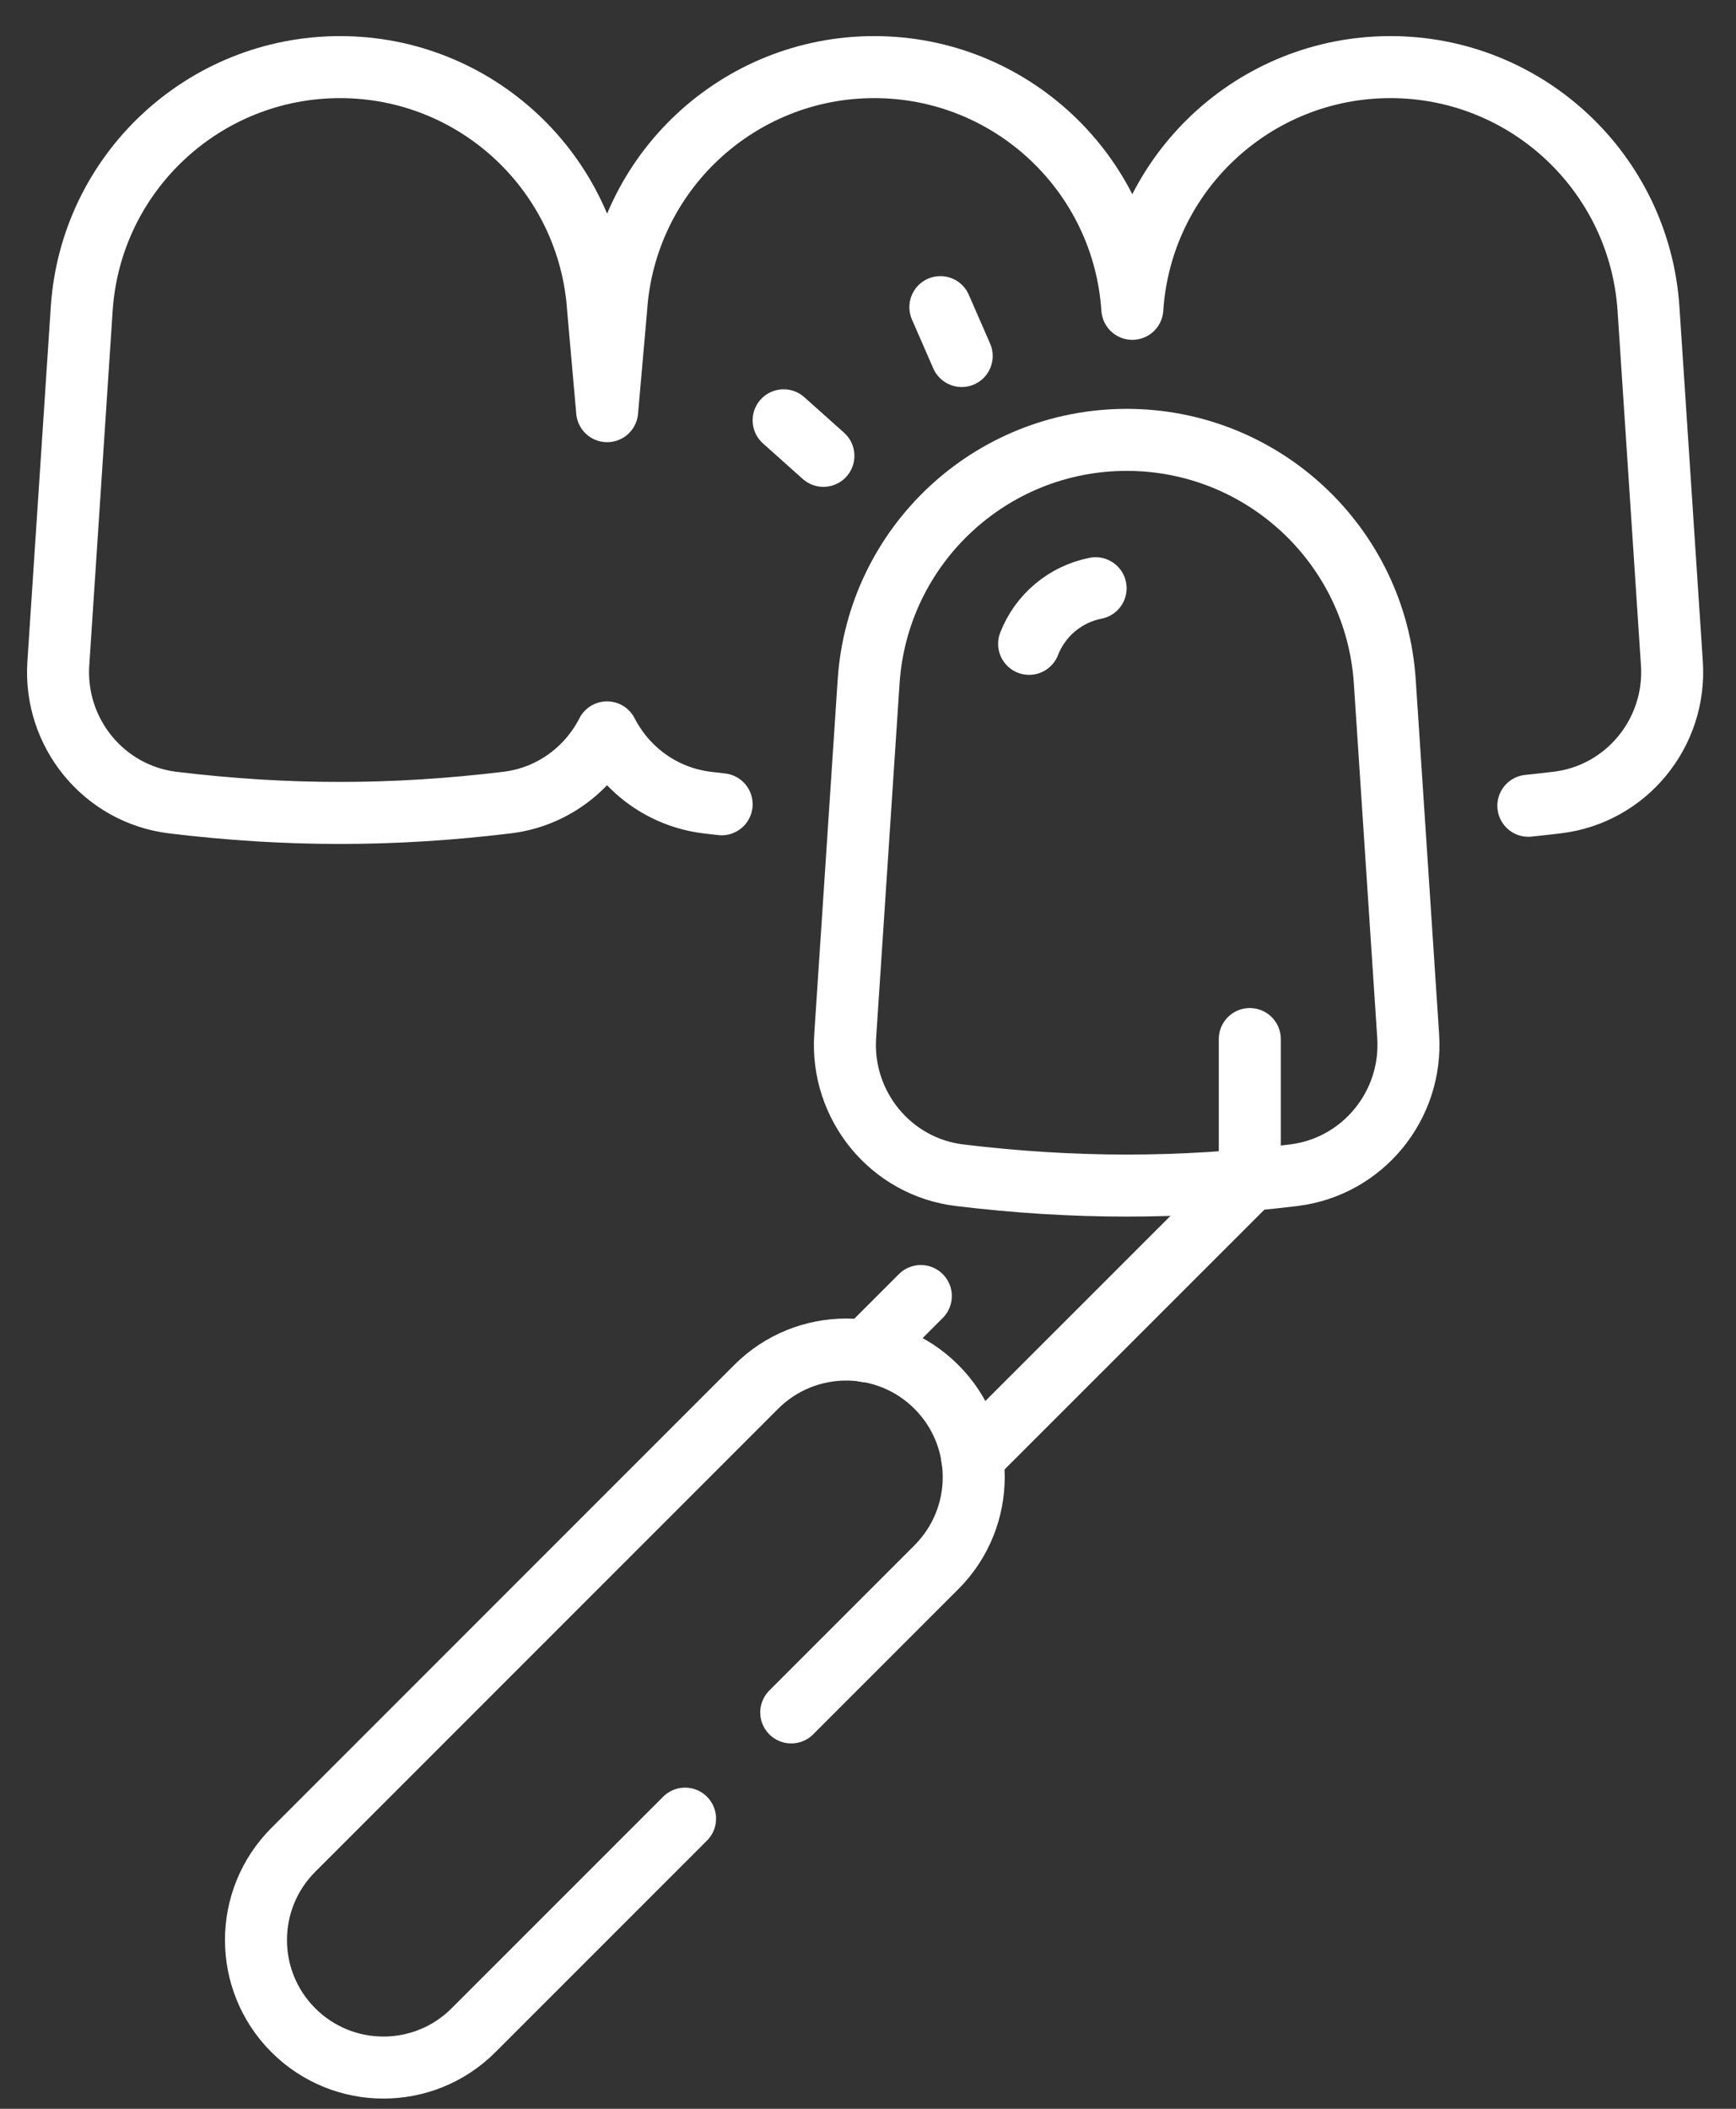 <svg width="42" height="51" viewBox="0 0 42 51" fill="none" xmlns="http://www.w3.org/2000/svg">
<rect x="0" y="0" width="42" height="51" fill="#333333" stroke="none"/>
<path d="M36.976 19.487C37.208 19.463 37.444 19.436 37.681 19.408C39.348 19.206 40.56 17.721 40.449 16.045L39.883 7.469C39.665 4.18 36.935 1.623 33.639 1.623C30.343 1.623 27.611 4.18 27.395 7.469C27.177 4.18 24.447 1.623 21.151 1.623C17.855 1.623 15.123 4.18 14.907 7.469L14.689 9.944L14.47 7.469C14.252 4.18 11.522 1.623 8.226 1.623C4.926 1.625 2.193 4.183 1.977 7.471L1.411 16.047C1.301 17.724 2.512 19.206 4.179 19.41C6.936 19.744 9.51 19.744 12.266 19.41C13.341 19.281 14.223 18.616 14.686 17.712C15.149 18.616 16.032 19.278 17.107 19.41C17.224 19.424 17.342 19.439 17.459 19.451" stroke="white" stroke-width="1.5" stroke-linecap="round" stroke-linejoin="round"/>
<path d="M31.303 28.422C28.547 28.756 25.973 28.756 23.217 28.422C21.549 28.221 20.338 26.736 20.448 25.059L21.015 16.484C21.233 13.195 23.963 10.638 27.259 10.638C30.555 10.638 33.287 13.195 33.503 16.484L34.069 25.059C34.179 26.736 32.968 28.218 31.3 28.422H31.303Z" stroke="white" stroke-width="1.5" stroke-linecap="round" stroke-linejoin="round"/>
<path d="M24.898 15.571C25.166 14.883 25.771 14.37 26.507 14.226" stroke="white" stroke-width="1.5" stroke-linecap="round" stroke-linejoin="round"/>
<path d="M30.237 25.129V28.547L23.52 35.261" stroke="white" stroke-width="1.5" stroke-linecap="round" stroke-linejoin="round"/>
<path d="M22.278 31.344L20.944 32.678" stroke="white" stroke-width="1.5" stroke-linecap="round" stroke-linejoin="round"/>
<path d="M16.574 43.983L11.457 49.099C10.253 50.304 8.301 50.304 7.096 49.099C5.892 47.895 5.892 45.943 7.096 44.738L18.294 33.541C19.498 32.337 21.451 32.337 22.655 33.541C23.859 34.745 23.859 36.698 22.655 37.902L19.143 41.414" stroke="white" stroke-width="1.5" stroke-linecap="round" stroke-linejoin="round"/>
<path d="M23.267 8.61L22.751 7.428" stroke="white" stroke-width="1.5" stroke-linecap="round" stroke-linejoin="round"/>
<path d="M19.921 11.024L18.959 10.165" stroke="white" stroke-width="1.5" stroke-linecap="round" stroke-linejoin="round"/>
</svg>
